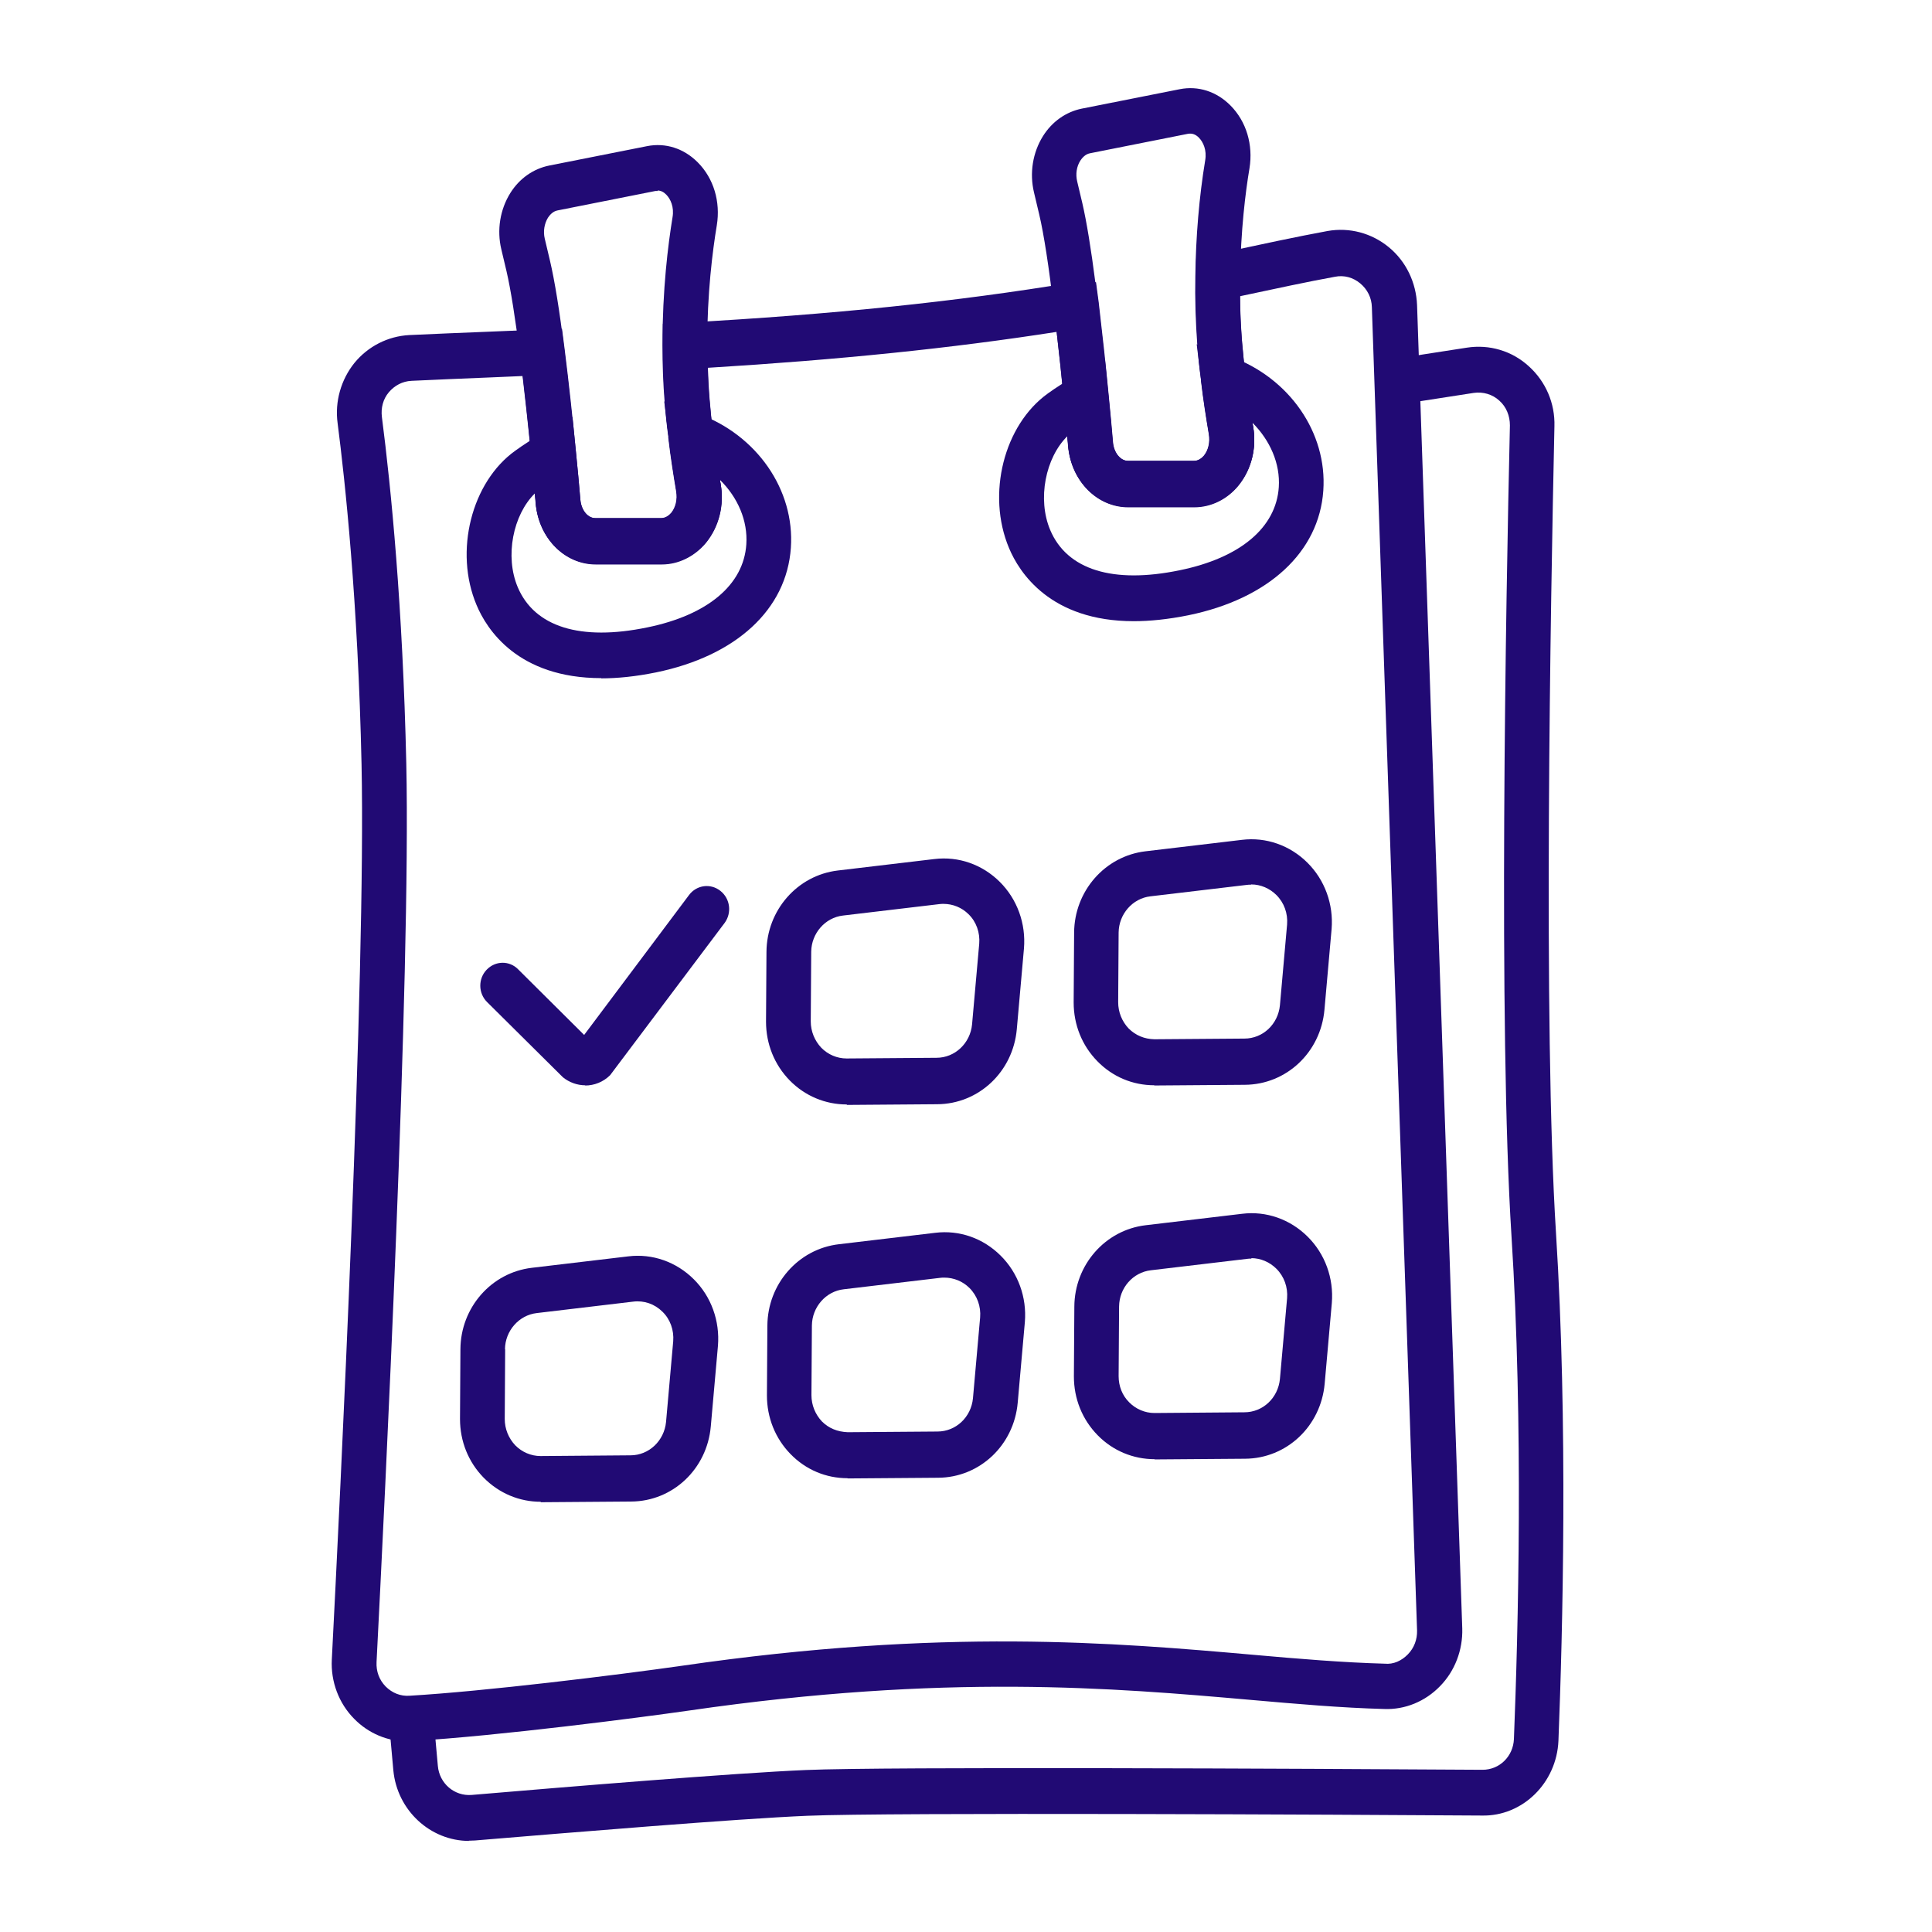 <svg width="51" height="51" viewBox="0 0 51 51" fill="none" xmlns="http://www.w3.org/2000/svg">
<path d="M15.875 17.901C13.666 17.901 12.845 16.609 12.579 15.969C11.983 14.556 12.444 12.721 13.607 11.894C13.831 11.731 14.068 11.58 14.333 11.435L15.113 11.006L15.201 11.906C15.249 12.383 15.29 12.818 15.32 13.186C15.343 13.47 15.52 13.681 15.721 13.681H17.463C17.587 13.681 17.676 13.602 17.729 13.542C17.847 13.397 17.894 13.186 17.859 12.975C17.788 12.552 17.711 12.069 17.652 11.562L17.534 10.596L18.432 10.922C19.979 11.483 20.983 12.932 20.877 14.46C20.765 16.09 19.43 17.316 17.316 17.75C16.778 17.859 16.3 17.907 15.869 17.907L15.875 17.901ZM14.121 13.023C13.542 13.59 13.323 14.683 13.666 15.498C14.109 16.549 15.32 16.929 17.091 16.561C18.68 16.235 19.631 15.438 19.701 14.369C19.743 13.747 19.477 13.132 19.005 12.667C19.005 12.697 19.017 12.733 19.022 12.763C19.123 13.325 18.981 13.892 18.639 14.315C18.337 14.677 17.912 14.888 17.469 14.888H15.727C14.906 14.888 14.227 14.2 14.144 13.288C14.138 13.204 14.133 13.113 14.121 13.023Z" fill="#210A74"/>
<path d="M29.93 16.398C27.722 16.398 26.901 15.106 26.635 14.466C26.039 13.047 26.499 11.218 27.663 10.385C27.887 10.222 28.129 10.071 28.389 9.926L29.169 9.497L29.257 10.397C29.304 10.874 29.346 11.309 29.375 11.677C29.399 11.961 29.576 12.172 29.777 12.172H31.519C31.643 12.172 31.732 12.094 31.785 12.033C31.903 11.888 31.95 11.677 31.915 11.466C31.844 11.043 31.767 10.56 31.708 10.053L31.59 9.087L32.487 9.413C34.035 9.974 35.039 11.423 34.932 12.951C34.82 14.575 33.486 15.807 31.371 16.241C30.834 16.35 30.35 16.398 29.924 16.398H29.93ZM28.176 11.514C27.598 12.082 27.379 13.174 27.722 13.989C28.165 15.04 29.375 15.42 31.147 15.052C32.736 14.726 33.686 13.929 33.757 12.86C33.798 12.239 33.527 11.623 33.06 11.158C33.06 11.188 33.072 11.224 33.078 11.254C33.178 11.816 33.037 12.383 32.694 12.806C32.393 13.174 31.968 13.38 31.525 13.38H29.783C28.962 13.38 28.283 12.691 28.2 11.78C28.194 11.695 28.188 11.605 28.176 11.514Z" fill="#210A74"/>
<path d="M15.45 28.649C15.243 28.649 15.03 28.576 14.859 28.437L12.857 26.451C12.621 26.216 12.621 25.835 12.845 25.6C13.075 25.358 13.447 25.352 13.678 25.588L15.42 27.32L18.19 23.625C18.39 23.36 18.757 23.311 19.017 23.517C19.276 23.722 19.323 24.096 19.129 24.362L16.105 28.383C15.922 28.564 15.686 28.655 15.444 28.655L15.45 28.649Z" fill="#210A74"/>
<path d="M10.761 45.97C10.235 45.97 9.727 45.759 9.349 45.372C8.942 44.962 8.729 44.388 8.759 43.809C8.971 39.679 9.662 25.756 9.544 20.184C9.45 15.867 9.107 12.679 8.912 11.17C8.835 10.602 9.001 10.023 9.355 9.582C9.715 9.141 10.241 8.875 10.802 8.845C11.451 8.815 12.16 8.785 12.922 8.755L14.835 8.676L14.906 9.226C15.018 10.113 15.119 11.067 15.202 11.912C15.249 12.389 15.29 12.824 15.32 13.192C15.343 13.476 15.521 13.687 15.721 13.687H17.463C17.587 13.687 17.676 13.609 17.729 13.549C17.847 13.404 17.895 13.192 17.859 12.981C17.788 12.558 17.712 12.075 17.652 11.568V11.532C17.611 11.242 17.582 10.94 17.558 10.638C17.517 10.143 17.499 9.636 17.499 9.123V8.549L18.06 8.519C21.987 8.302 25.247 7.964 28.312 7.457H28.407L28.932 7.451L29.003 7.982C29.098 8.791 29.192 9.642 29.263 10.397C29.31 10.868 29.351 11.309 29.381 11.671C29.405 11.955 29.582 12.166 29.783 12.166H31.525C31.649 12.166 31.737 12.087 31.791 12.027C31.909 11.882 31.956 11.671 31.92 11.46C31.849 11.037 31.773 10.554 31.714 10.047V10.017C31.672 9.727 31.643 9.425 31.619 9.123C31.572 8.483 31.554 7.867 31.566 7.294L31.578 6.817L32.227 6.678C33.273 6.454 34.253 6.243 35.044 6.098C35.623 5.996 36.208 6.152 36.663 6.527C37.117 6.901 37.383 7.457 37.407 8.054L38.6 42.987C38.617 43.555 38.405 44.111 38.015 44.509C37.625 44.913 37.088 45.137 36.533 45.113C35.405 45.083 34.235 44.98 32.995 44.871C29.41 44.557 24.952 44.171 18.184 45.155C16.92 45.336 13.158 45.825 10.902 45.958C10.861 45.958 10.82 45.958 10.778 45.958L10.761 45.97ZM13.802 9.926L12.969 9.962C12.213 9.992 11.505 10.023 10.861 10.053C10.625 10.065 10.418 10.174 10.264 10.355C10.111 10.536 10.052 10.771 10.081 11.007C10.324 12.89 10.631 16 10.725 20.154C10.849 25.774 10.152 39.727 9.94 43.875C9.928 44.123 10.011 44.346 10.182 44.521C10.353 44.69 10.572 44.781 10.814 44.763C12.786 44.648 16.27 44.219 18.001 43.972C24.899 42.969 29.434 43.362 33.078 43.682C34.3 43.791 35.458 43.887 36.55 43.917C36.787 43.941 36.999 43.839 37.165 43.67C37.33 43.501 37.413 43.277 37.407 43.042L36.214 8.109C36.208 7.861 36.096 7.638 35.907 7.481C35.718 7.324 35.481 7.257 35.239 7.306C34.542 7.432 33.669 7.62 32.735 7.819C32.735 8.211 32.759 8.628 32.788 9.051C32.812 9.34 32.842 9.624 32.877 9.902V9.956C32.942 10.427 33.007 10.874 33.078 11.266C33.178 11.828 33.037 12.395 32.694 12.818C32.393 13.186 31.968 13.392 31.525 13.392H29.783C28.962 13.392 28.282 12.703 28.2 11.791C28.17 11.429 28.129 10.995 28.082 10.53C28.029 9.968 27.964 9.358 27.893 8.761C25.111 9.195 22.152 9.497 18.686 9.709C18.698 9.992 18.709 10.276 18.733 10.554C18.757 10.844 18.786 11.133 18.822 11.411V11.466C18.887 11.936 18.952 12.383 19.023 12.776C19.123 13.337 18.981 13.905 18.639 14.327C18.337 14.69 17.912 14.901 17.469 14.901H15.727C14.906 14.901 14.227 14.213 14.145 13.301C14.115 12.939 14.074 12.504 14.026 12.039C13.961 11.375 13.885 10.644 13.802 9.932V9.926Z" fill="#210A74"/>
<path d="M12.385 48.596C11.363 48.596 10.483 47.793 10.383 46.73L10.265 45.42L11.44 45.305L11.558 46.615C11.599 47.08 11.995 47.418 12.45 47.382C14.936 47.171 19.389 46.803 21.273 46.724C23.387 46.633 34.472 46.688 39.137 46.718C39.586 46.718 39.946 46.362 39.964 45.903C40.076 43.084 40.218 37.614 39.899 32.62C39.551 27.126 39.751 15.83 39.858 11.229C39.858 10.976 39.763 10.74 39.58 10.577C39.397 10.408 39.149 10.336 38.901 10.372L36.952 10.674L36.775 9.479L38.724 9.177C39.314 9.086 39.911 9.261 40.354 9.666C40.803 10.07 41.051 10.644 41.033 11.254C40.932 15.842 40.732 27.096 41.074 32.542C41.393 37.589 41.251 43.108 41.139 45.951C41.092 47.062 40.194 47.95 39.12 47.926C35.487 47.901 23.464 47.841 21.314 47.932C19.448 48.01 15.019 48.378 12.538 48.584C12.485 48.584 12.426 48.59 12.373 48.59L12.385 48.596Z" fill="#210A74"/>
<path d="M17.464 14.889H15.722C14.901 14.889 14.221 14.2 14.139 13.289C14.109 12.926 14.068 12.492 14.021 12.027C13.938 11.194 13.838 10.252 13.725 9.376C13.607 8.428 13.483 7.644 13.371 7.161L13.235 6.587C13.111 6.074 13.2 5.53 13.471 5.096C13.713 4.709 14.08 4.456 14.493 4.371L17.08 3.858C17.57 3.761 18.054 3.918 18.42 4.287C18.84 4.709 19.023 5.325 18.922 5.947C18.81 6.623 18.668 7.728 18.668 9.117C18.668 9.594 18.686 10.071 18.727 10.536C18.751 10.825 18.781 11.115 18.816 11.393V11.447C18.881 11.918 18.946 12.365 19.017 12.757C19.117 13.319 18.975 13.886 18.633 14.309C18.332 14.671 17.907 14.883 17.464 14.883V14.889ZM17.363 5.041C17.363 5.041 17.328 5.041 17.304 5.041L14.717 5.555C14.588 5.579 14.505 5.687 14.464 5.748C14.369 5.905 14.334 6.11 14.381 6.303L14.517 6.877C14.641 7.402 14.777 8.235 14.895 9.219C15.007 10.107 15.107 11.061 15.19 11.9C15.237 12.377 15.278 12.812 15.308 13.18C15.332 13.464 15.509 13.675 15.71 13.675H17.452C17.576 13.675 17.664 13.597 17.718 13.536C17.836 13.391 17.883 13.18 17.848 12.969C17.777 12.546 17.7 12.063 17.641 11.556V11.52C17.599 11.23 17.57 10.928 17.546 10.626C17.505 10.131 17.487 9.624 17.487 9.111C17.487 7.631 17.635 6.46 17.753 5.736C17.8 5.464 17.7 5.253 17.588 5.138C17.517 5.065 17.44 5.029 17.357 5.029L17.363 5.041Z" fill="#210A74"/>
<path d="M31.519 13.38H29.777C28.956 13.38 28.277 12.691 28.194 11.78C28.164 11.417 28.123 10.983 28.076 10.518C28.023 9.932 27.952 9.286 27.881 8.658L27.816 8.127C27.692 7.076 27.556 6.177 27.432 5.658L27.296 5.084C27.172 4.571 27.261 4.027 27.532 3.593C27.775 3.206 28.141 2.953 28.554 2.868L31.141 2.355C31.631 2.258 32.115 2.415 32.481 2.784C32.901 3.206 33.084 3.822 32.983 4.444C32.877 5.072 32.753 6.074 32.735 7.318C32.724 7.861 32.735 8.435 32.788 9.033C32.812 9.322 32.842 9.606 32.877 9.884V9.938C32.942 10.409 33.007 10.856 33.078 11.248C33.178 11.81 33.036 12.377 32.694 12.8C32.393 13.168 31.968 13.374 31.525 13.374L31.519 13.38ZM28.92 7.451L28.991 7.982C29.086 8.791 29.18 9.642 29.251 10.397C29.298 10.868 29.34 11.309 29.369 11.671C29.393 11.955 29.57 12.166 29.771 12.166H31.513C31.637 12.166 31.725 12.088 31.779 12.027C31.897 11.882 31.944 11.671 31.909 11.46C31.838 11.037 31.761 10.554 31.702 10.047V10.017C31.66 9.727 31.631 9.425 31.607 9.123C31.56 8.483 31.542 7.867 31.554 7.294C31.566 6.255 31.655 5.193 31.814 4.233C31.861 3.961 31.761 3.75 31.649 3.635C31.56 3.544 31.466 3.514 31.359 3.532L28.773 4.046C28.643 4.07 28.56 4.178 28.519 4.239C28.418 4.396 28.389 4.601 28.436 4.794L28.572 5.368C28.684 5.851 28.802 6.575 28.914 7.451H28.92Z" fill="#210A74"/>
<path d="M22.353 29.155C21.786 29.155 21.249 28.931 20.847 28.521C20.44 28.104 20.221 27.555 20.221 26.969L20.233 25.128C20.239 24.029 21.048 23.105 22.117 22.979L24.662 22.677C25.306 22.598 25.932 22.822 26.393 23.28C26.853 23.739 27.084 24.379 27.03 25.037L26.841 27.169C26.741 28.291 25.837 29.143 24.739 29.149L22.371 29.167H22.353V29.155ZM24.91 23.86C24.875 23.86 24.834 23.86 24.798 23.866L22.253 24.168C21.78 24.222 21.42 24.639 21.414 25.122L21.402 26.963C21.402 27.223 21.503 27.47 21.68 27.658C21.857 27.839 22.099 27.941 22.347 27.941H22.353L24.721 27.923C25.211 27.923 25.613 27.537 25.66 27.042L25.849 24.91C25.873 24.621 25.773 24.331 25.566 24.132C25.389 23.956 25.152 23.86 24.904 23.86H24.91Z" fill="#210A74"/>
<path d="M30.468 28.648C29.901 28.648 29.369 28.425 28.968 28.014C28.56 27.598 28.342 27.048 28.342 26.462L28.354 24.621C28.36 23.522 29.169 22.598 30.238 22.472L32.783 22.17C33.421 22.091 34.053 22.315 34.513 22.773C34.974 23.232 35.204 23.872 35.151 24.524L34.962 26.656C34.862 27.779 33.958 28.63 32.86 28.636L30.491 28.654H30.474L30.468 28.648ZM33.025 23.353C32.989 23.353 32.948 23.353 32.913 23.359L30.367 23.661C29.895 23.715 29.535 24.132 29.529 24.615L29.517 26.456C29.517 26.716 29.617 26.964 29.795 27.151C29.978 27.332 30.208 27.428 30.474 27.434L32.848 27.416C33.338 27.416 33.739 27.036 33.787 26.535L33.976 24.404C33.999 24.114 33.899 23.83 33.692 23.625C33.515 23.45 33.279 23.347 33.031 23.347L33.025 23.353Z" fill="#210A74"/>
<path d="M14.274 39.643C13.708 39.643 13.176 39.42 12.769 39.009C12.361 38.593 12.143 38.043 12.143 37.458L12.154 35.616C12.16 34.517 12.969 33.593 14.038 33.467L16.584 33.165C17.221 33.086 17.853 33.31 18.314 33.769C18.775 34.227 19.005 34.867 18.952 35.526L18.763 37.657C18.662 38.78 17.759 39.631 16.66 39.637L14.292 39.655H14.274V39.643ZM13.335 35.616L13.324 37.458C13.324 37.717 13.424 37.965 13.601 38.152C13.778 38.333 14.021 38.436 14.269 38.436H14.274L16.643 38.417C17.133 38.417 17.534 38.031 17.582 37.536L17.771 35.405C17.794 35.115 17.694 34.825 17.487 34.626C17.28 34.421 17.003 34.324 16.713 34.36L14.168 34.662C13.696 34.717 13.335 35.133 13.33 35.616H13.335Z" fill="#210A74"/>
<path d="M22.371 39.021C21.804 39.021 21.273 38.798 20.871 38.387C20.464 37.971 20.245 37.421 20.245 36.836L20.257 34.994C20.263 33.895 21.072 32.971 22.141 32.845L24.686 32.543C25.33 32.464 25.956 32.688 26.416 33.147C26.877 33.605 27.107 34.245 27.054 34.897L26.865 37.029C26.765 38.152 25.861 39.003 24.763 39.009L22.395 39.027H22.377L22.371 39.021ZM24.928 33.726C24.893 33.726 24.852 33.726 24.816 33.732L22.271 34.034C21.798 34.088 21.438 34.505 21.432 34.988L21.42 36.829C21.42 37.089 21.521 37.337 21.698 37.524C21.881 37.705 22.105 37.795 22.377 37.807L24.745 37.789C25.235 37.789 25.637 37.409 25.684 36.908L25.873 34.777C25.897 34.487 25.796 34.203 25.59 33.998C25.413 33.823 25.176 33.726 24.928 33.726Z" fill="#210A74"/>
<path d="M30.48 38.519C29.913 38.519 29.375 38.296 28.974 37.885C28.566 37.469 28.348 36.919 28.348 36.334L28.36 34.492C28.365 33.393 29.174 32.469 30.243 32.343L32.789 32.041C33.426 31.962 34.058 32.186 34.519 32.645C34.98 33.103 35.21 33.743 35.157 34.395L34.968 36.527C34.867 37.65 33.964 38.501 32.865 38.507L30.497 38.525H30.48V38.519ZM33.037 33.224C33.001 33.224 32.96 33.224 32.925 33.23L30.379 33.532C29.907 33.587 29.547 33.997 29.541 34.486L29.529 36.328C29.529 36.587 29.623 36.835 29.806 37.016C29.983 37.197 30.226 37.3 30.474 37.3H30.48L32.848 37.281C33.338 37.281 33.739 36.901 33.787 36.4L33.976 34.269C33.999 33.979 33.899 33.695 33.692 33.49C33.515 33.315 33.279 33.212 33.031 33.212L33.037 33.224Z" fill="#210A74"/>
</svg>
